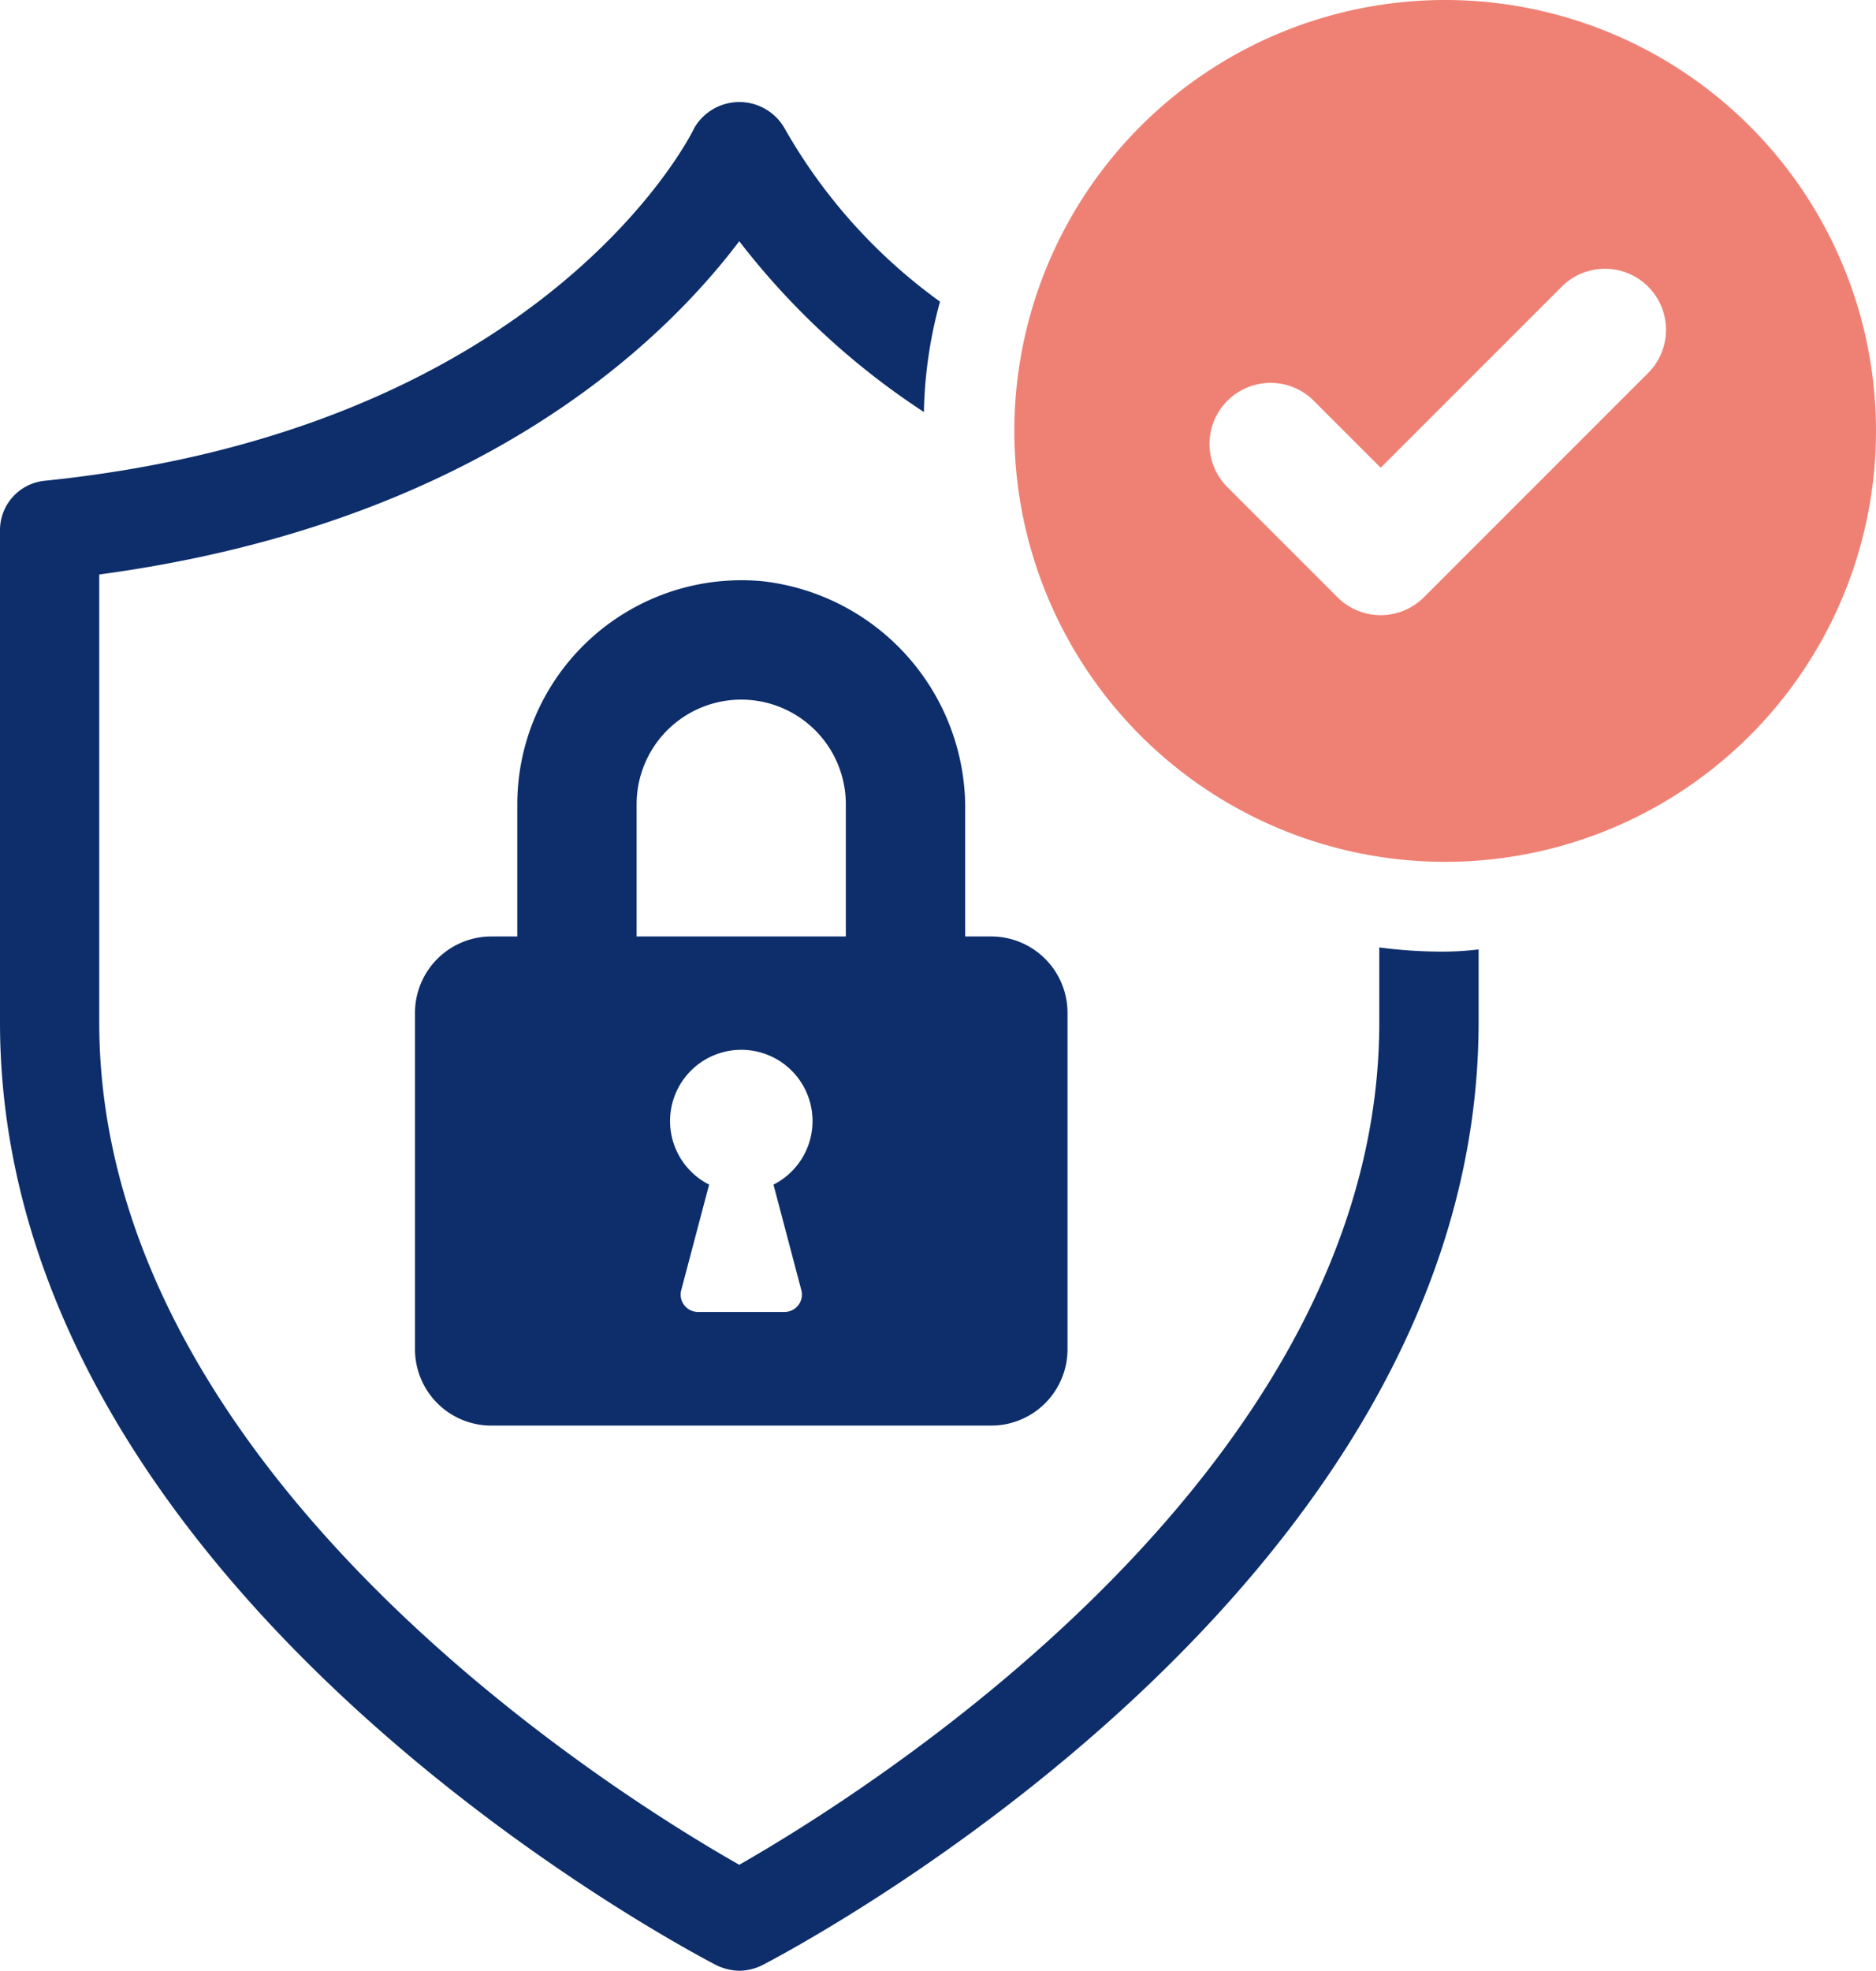 <svg id="Group_104" data-name="Group 104" xmlns="http://www.w3.org/2000/svg" xmlns:xlink="http://www.w3.org/1999/xlink" width="69.946" height="73.463" viewBox="0 0 69.946 73.463">
  <defs>
    <clipPath id="clip-path">
      <rect id="Rectangle_50" data-name="Rectangle 50" width="69.946" height="73.463" fill="none"/>
    </clipPath>
  </defs>
  <g id="Group_103" data-name="Group 103" transform="translate(0 0)" clip-path="url(#clip-path)">
    <path id="Path_37" data-name="Path 37" d="M53.808,37a18.118,18.118,0,0,1-2.382-.156v2.8c0,16.9-19.515,28.91-23.863,31.395C23.215,68.571,3.7,56.563,3.7,39.636V22.942c14.054-1.89,20.99-8.619,23.863-12.423a28.091,28.091,0,0,0,6.885,6.367,16.544,16.544,0,0,1,.6-4.115,20.317,20.317,0,0,1-5.8-6.47,1.943,1.943,0,0,0-3.364,0c-.051.128-5.461,11.232-24.225,13.148A1.85,1.85,0,0,0,0,21.285v18.35c0,21.172,25.623,34.578,26.71,35.148a2.089,2.089,0,0,0,.855.206,1.993,1.993,0,0,0,.854-.206c1.087-.57,26.71-13.977,26.71-35.148V36.918A11.206,11.206,0,0,1,53.808,37" transform="translate(0 -1.527)" fill="#0d2e6b"/>
    <path id="Path_38" data-name="Path 38" d="M43.168,43.594H42.2V38.911a8.513,8.513,0,0,0-7.545-8.558A8.359,8.359,0,0,0,25.5,38.665v4.929h-.966a2.848,2.848,0,0,0-2.848,2.848v12.54a2.846,2.846,0,0,0,2.846,2.845H43.168a2.847,2.847,0,0,0,2.847-2.848V46.442a2.847,2.847,0,0,0-2.847-2.848M36.091,56.78a.648.648,0,0,1-.625.811H32.237a.647.647,0,0,1-.625-.811l1.04-3.936a2.656,2.656,0,1,1,2.4,0Zm1.658-13.186h-7.8V38.665a3.9,3.9,0,0,1,7.8,0Z" transform="translate(-6.213 -8.686)" fill="#0d2e6b"/>
    <path id="Path_39" data-name="Path 39" d="M69.067,0A16.063,16.063,0,1,0,85.131,16.064,16.064,16.064,0,0,0,69.067,0M76.6,13.938l-8.327,8.327a2.279,2.279,0,0,1-3.219,0l-4.138-4.138a2.277,2.277,0,0,1,3.219-3.22l2.529,2.528,6.718-6.717a2.277,2.277,0,1,1,3.219,3.22" transform="translate(-15.185 0)" fill="#ef8174"/>
  </g>
</svg>
